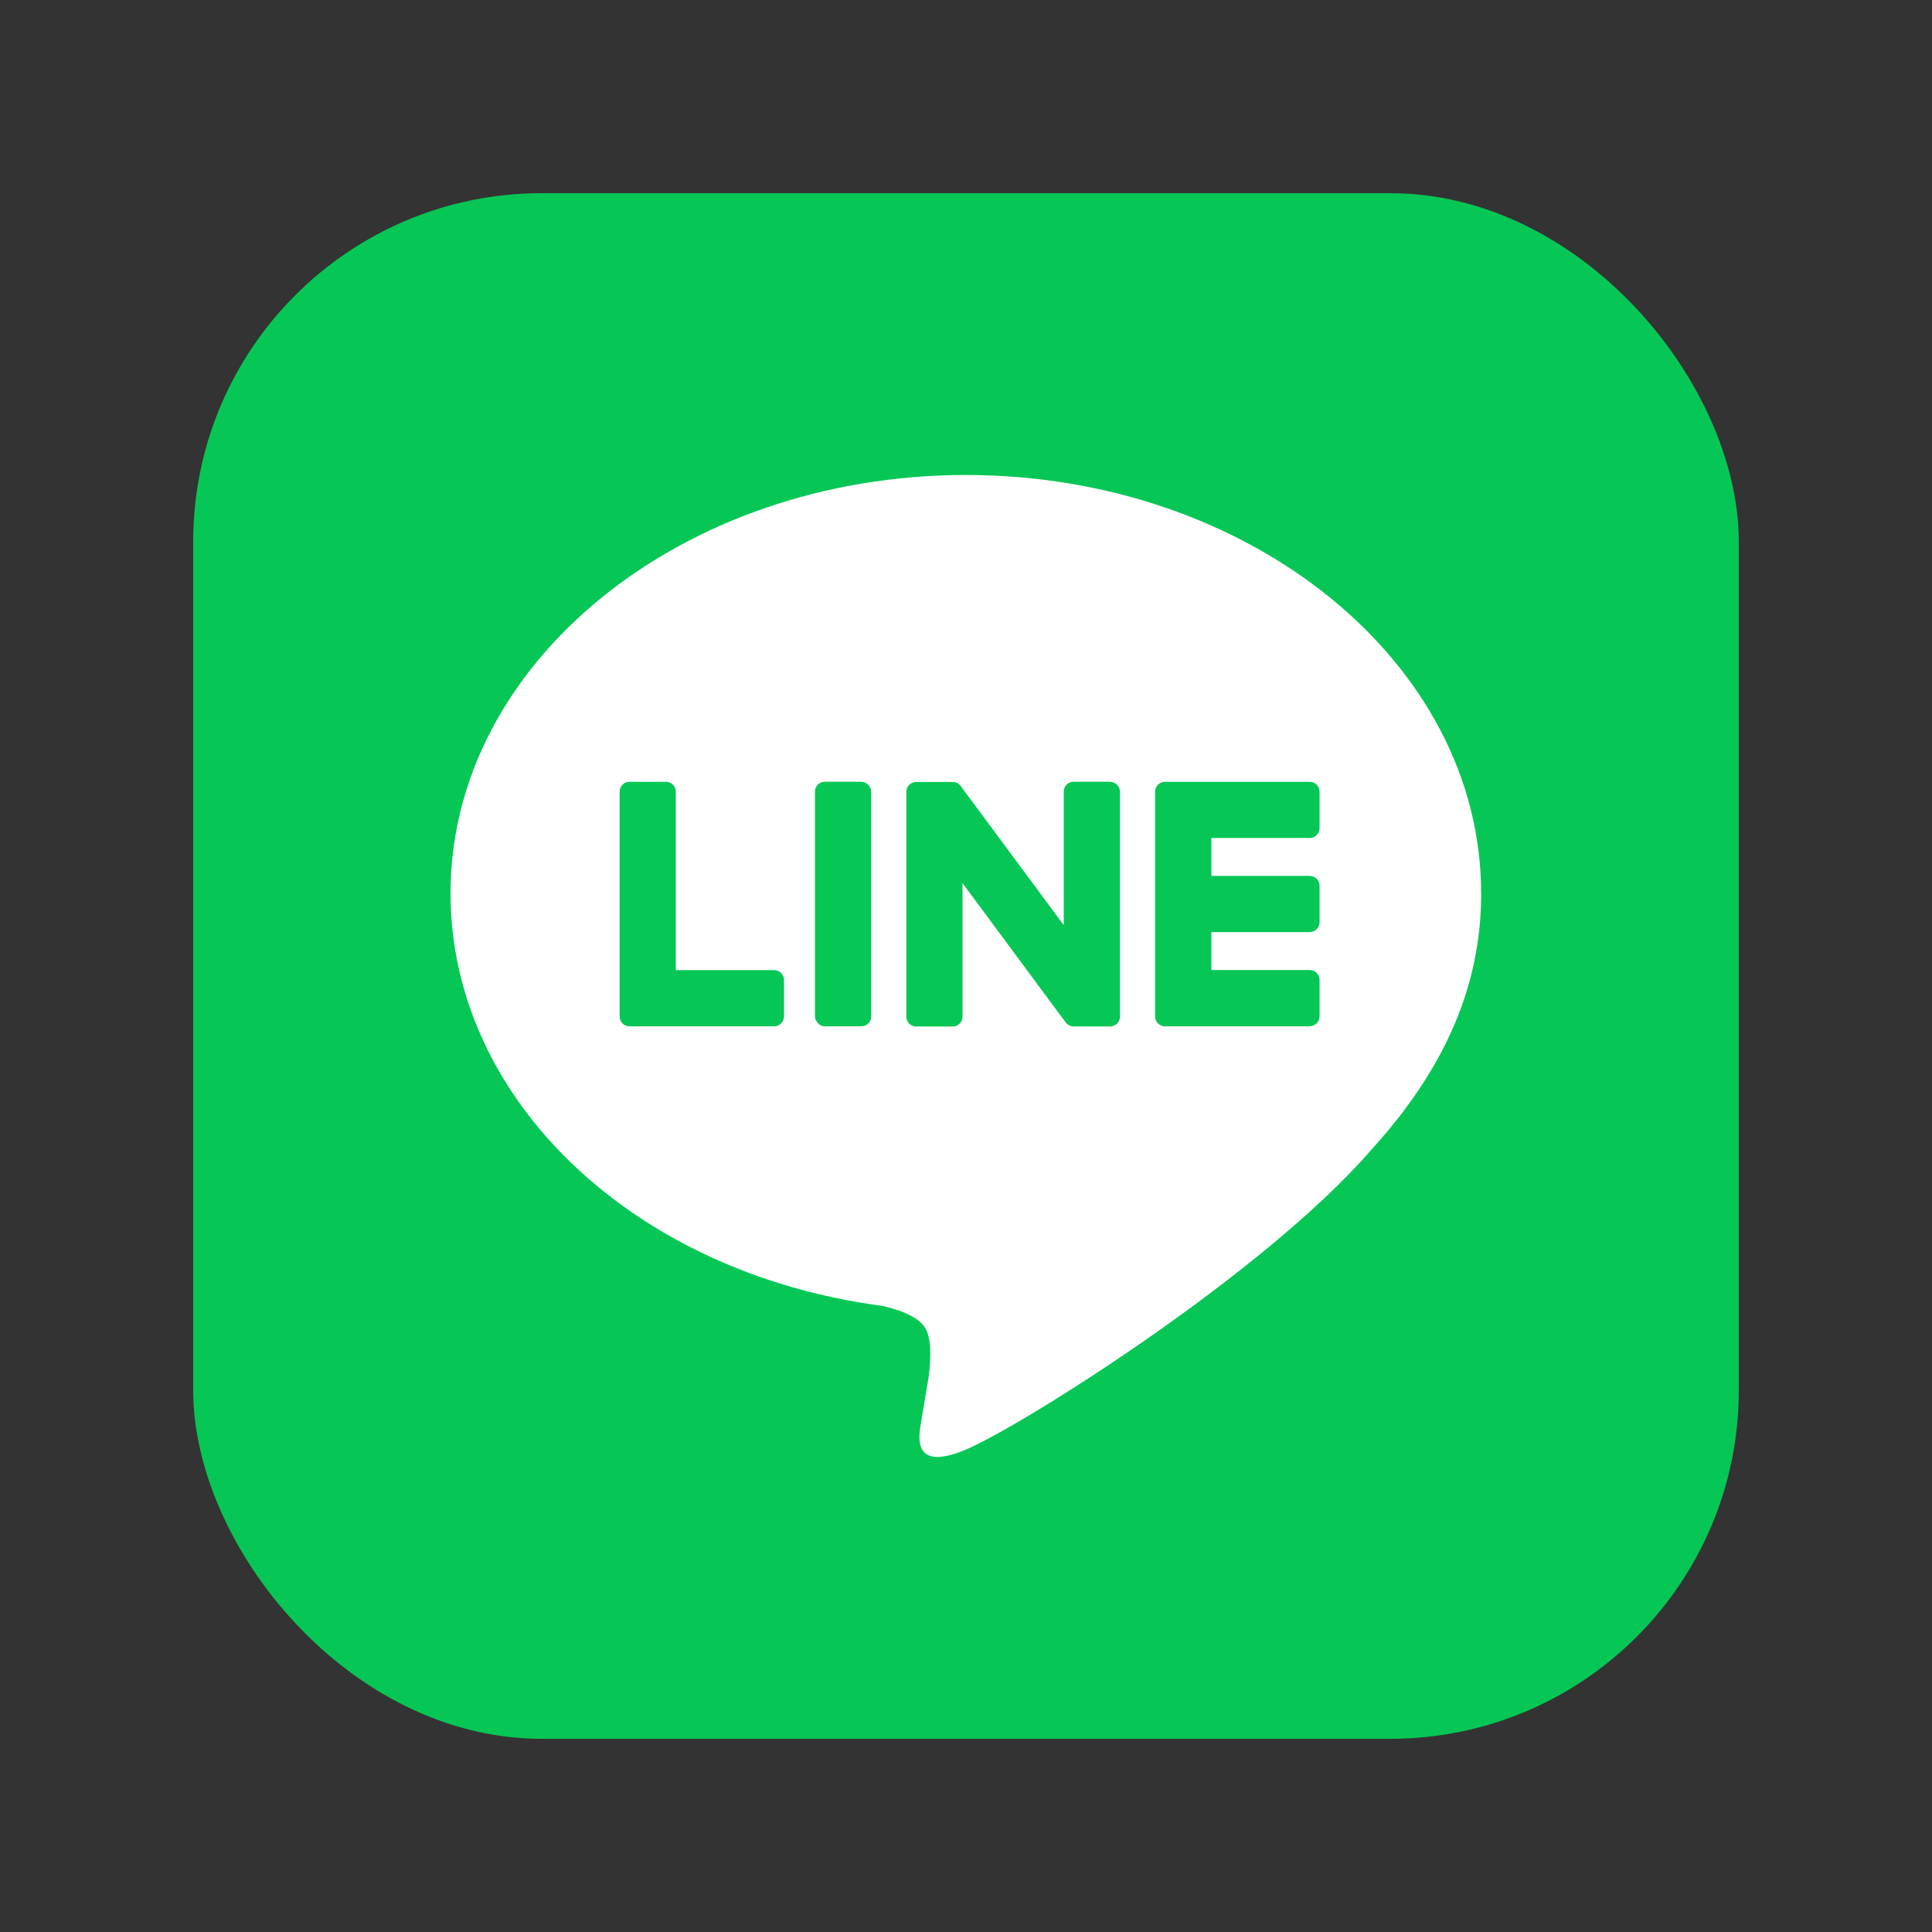 <?xml version="1.0" encoding="UTF-8"?>
<svg id="_レイヤー_2" data-name="レイヤー 2" xmlns="http://www.w3.org/2000/svg" viewBox="0 0 35 35">
  <rect x="0" y="0" width="35" height="35" fill="#333333" stroke="none"/>
  <defs>
    <style>
      .cls-1 {
        fill: none;
      }

      .cls-2 {
        fill: #06c755;
      }

      .cls-3 {
        fill: #fff;
      }
    </style>
  </defs>
  <g id="_レイヤー_2-2" data-name=" レイヤー 2">
    <g>
      <g id="design">
        <g>
          <rect class="cls-2" x="3.5" y="3.5" width="28" height="28" rx="6.312" ry="6.312"/>
          <g>
            <path class="cls-3" d="M26.832,16.181c0-4.177-4.188-7.576-9.335-7.576s-9.335,3.399-9.335,7.576c0,3.745,3.321,6.881,7.807,7.474.304.066.718.2.822.46.094.236.062.606.03.844,0,0-.11.659-.133.799-.041.236-.188.923.809.503.996-.42,5.376-3.166,7.335-5.42h0c1.353-1.484,2.001-2.989,2.001-4.661h0Z"/>
            <g>
              <path class="cls-2" d="M23.727,18.593h-2.623c-.098,0-.178-.08-.178-.178v-.003h0v-4.067h0v-.004c0-.098.08-.178.178-.178h2.623c.098,0,.178.08.178.178v.662c0,.098-.08.178-.178.178h-1.782v.687h1.782c.098,0,.178.08.178.178v.662c0,.098-.08.178-.178.178h-1.782v.687h1.782c.098,0,.178.08.178.178v.662c0,.098-.08.178-.178.178v.002Z"/>
              <path class="cls-2" d="M14.025,18.593c.098,0,.178-.08.178-.178v-.662c0-.098-.08-.178-.178-.178h-1.782v-3.234c0-.098-.08-.178-.178-.178h-.662c-.098,0-.178.08-.178.178v4.071h0v.003c0,.098.08.178.178.178h2.623,0Z"/>
              <rect class="cls-2" x="14.764" y="14.162" width="1.019" height="4.431" rx=".178" ry=".178"/>
              <path class="cls-2" d="M20.111,14.162h-.662c-.098,0-.178.08-.178.178v2.42l-1.864-2.517c-.004-.006-.009-.013-.014-.018h-.001c-.003-.005-.007-.009-.011-.012l-.003-.003s-.006-.006-.01-.008c-.002-.001-.003-.002-.005-.004-.003-.002-.006-.004-.009-.006-.002-.001-.004-.002-.005-.003-.003-.002-.006-.004-.01-.005-.002,0-.004-.002-.006-.003-.003-.002-.007-.003-.01-.004-.002,0-.004-.001-.006-.002-.004-.001-.007-.002-.011-.003-.002,0-.004-.001-.006-.002-.004,0-.007-.002-.011-.002-.003,0-.005,0-.008-.001-.003,0-.006,0-.01-.001h-.674c-.098,0-.178.08-.178.178v4.074c0,.098.08.178.178.178h.662c.098,0,.178-.08.178-.178v-2.419l1.866,2.52c.013.018.029.033.046.045,0,0,.001,0,.002.001.004.002.007.005.011.007.002,0,.003.002.005.003.003.001.006.003.009.004.003.001.006.003.009.004.002,0,.004.001.006.002.004.001.008.003.012.004h.003c.015.004.03.006.047.006h.658c.098,0,.178-.08.178-.178v-4.074c0-.098-.08-.178-.178-.178v-.003Z"/>
            </g>
          </g>
        </g>
      </g>
      <path class="cls-1" d="M35,35H0V0h35v35Z"/>
    </g>
  </g>
</svg>